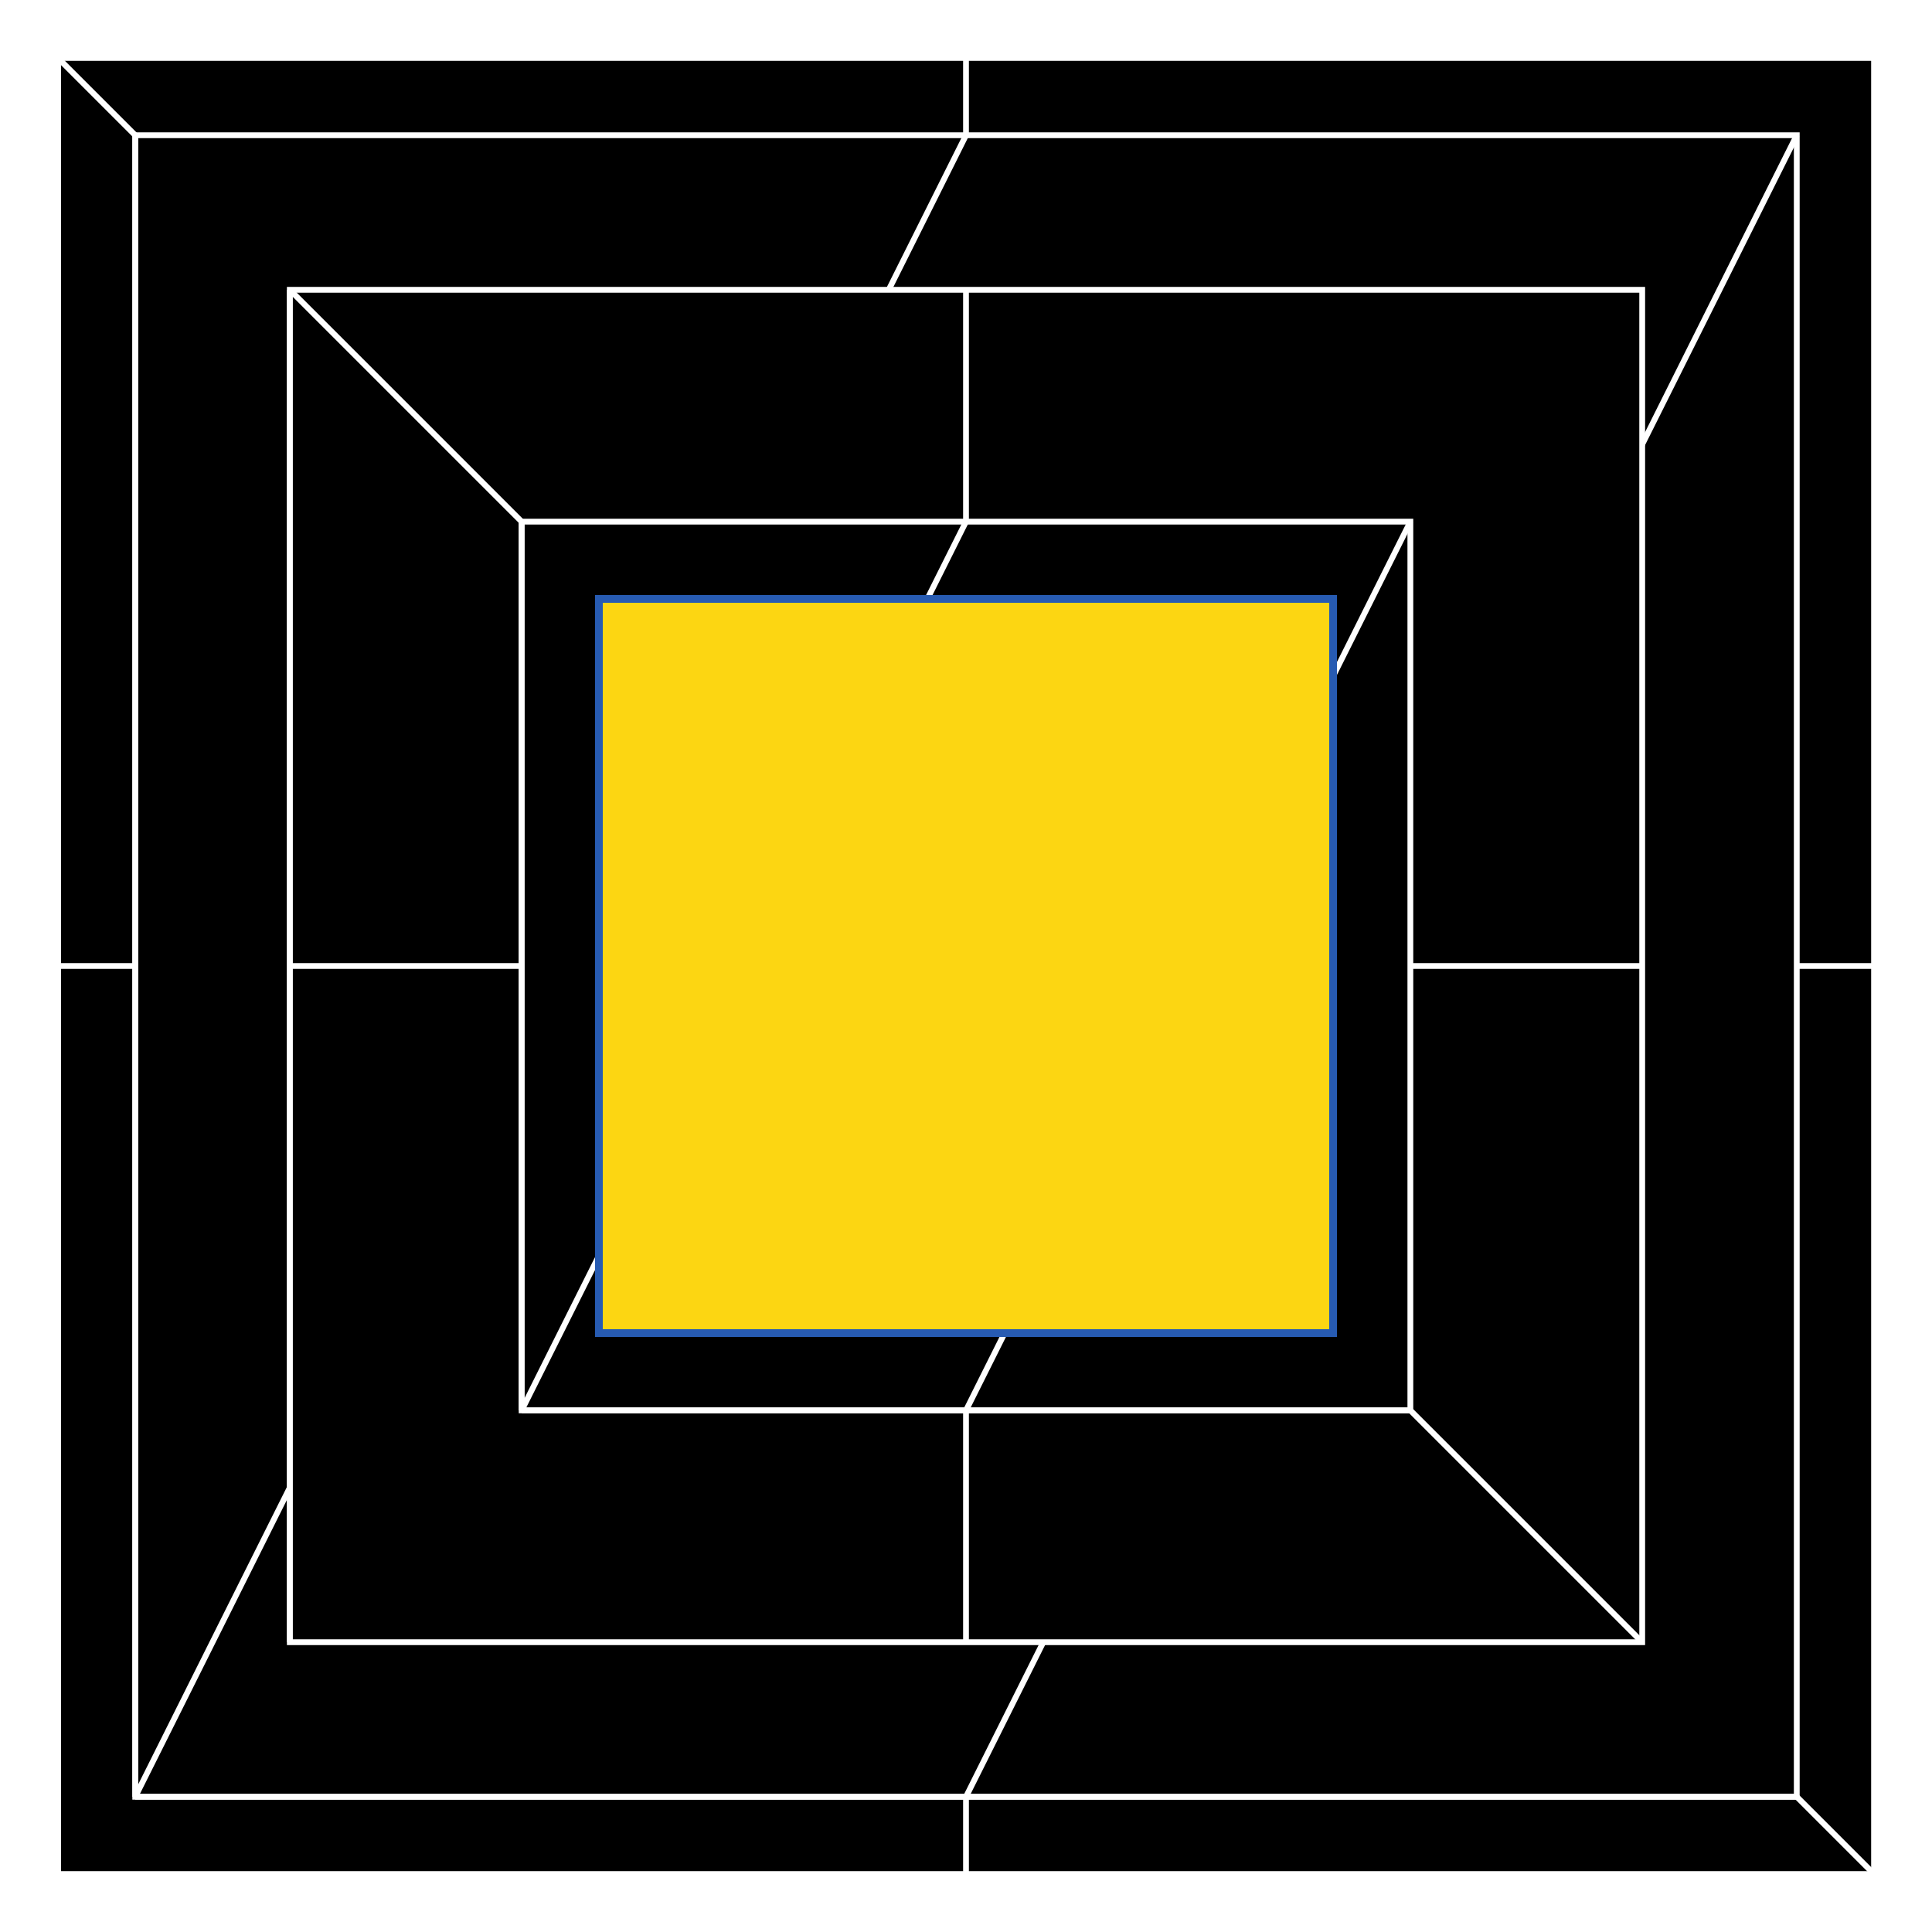 <?xml version="1.0" encoding="utf-8"?><svg viewBox="0 0 1000 1000 " xmlns="http://www.w3.org/2000/svg"><filter id="deFOCUS1"><feTurbulence type="fractalNoise" baseFrequency=".050" numOctaves="4"/><feDisplacementMap in="SourceGraphic" scale="18" xChannelSelector="G" yChannelSelector="B"><animate attributeName="scale" values="18;19;18;" dur="9s" repeatCount="indefinite"/></feDisplacementMap><feComposite operator="in" in2="finalMask"/></filter><filter id="deFOCUS2" filterUnits="userSpaceOnUse"><feTurbulence type="fractalNoise" baseFrequency=".47" numOctaves="4"/><feDisplacementMap in="SourceGraphic" scale="49" xChannelSelector="G" yChannelSelector="B"><animate attributeName="scale" values="49;53;49;" dur="8s" repeatCount="indefinite"/></feDisplacementMap><feComposite operator="in" in2="finalMask"/></filter><g id="pattern" style="stroke: #ffffff; stroke-width: 3px; filter: url(#deFOCUS1); fill:#000000"><rect x="30" y="30" width="940" height="940"/><path d=" M30 30 L30 970 M500 30 L500 970 M30 500 L970 500 M970 30 L970 30 M970 970 L30 30"/><rect x="70" y="70" width="860" height="860"/><path d=" M70 70 L70 930 M70 930 L930 930 M500 930 L930 70 M500 70 L70 930"/><rect x="150" y="150" width="700" height="700"/><path d=" M150 150 L150 850 M500 150 L500 850 M150 500 L850 500 M850 150 L850 150 M850 850 L150 150"/><rect x="270" y="270" width="460" height="460"/><path d=" M270 270 L270 730 M270 730 L730 730 M500 730 L730 270 M500 270 L270 730"/><rect x="430" y="430" width="140" height="140"/></g><g id="shape" style="stroke:#275bb2; stroke-width: 4px; filter: url(#deFOCUS2); fill:#fcd612" fill-opacity="1"><path d="M310 310 L690 310 L690 690 L310 690 Z"/></g><desc>Metadata:{"name":"deFOCUSed #0","artist":"Matto","description":"","royaltyInfo":{"artistAddress":"0x983f10b69c6c8d72539750786911359619df313d","royaltyFeeByID":7},"collection_name":"deFOCUSed","website":"https://matto.xyz/project/defocused/","external_url":"","script_type":"Solidity","image_type":"Generative SVG","attributes":[{"trait_type":"Shape","value":"Square"},{"trait_type":"Shape Style","value":"Solid"},{"trait_type":"Pattern Rotation Speed","value":"2"},{"trait_type":"Pattern","value":"Confused"},{"trait_type":"Midpoints","value":"1"},{"trait_type":"Pattern Recursion","value":"5"},{"trait_type":"Background Color","value":"#000000"},{"trait_type":"Linework","value":"#ffffff"},{"trait_type":"Shape Stroke","value":"#275bb2"},{"trait_type":"Shape Fill","value":"#fcd612"},{"trait_type":"Pattern DeFOCUS","value":"Splotchy"},{"trait_type":"Pattern Variance","value":"Medium"},{"trait_type":"Pattern Jitter","value":"Low"},{"trait_type":"Pattern Cycle (seconds)","value":"9"},{"trait_type":"Shape DeFOCUS","value":"Fuzzy"},{"trait_type":"Shape Variance","value":"Medium"},{"trait_type":"Shape Jitter","value":"Medium"},{"trait_type":"Shape Cycle (seconds)","value":"8"},{"trait_type":"License","value":"CC BY-NC 4.0"}]}</desc></svg>